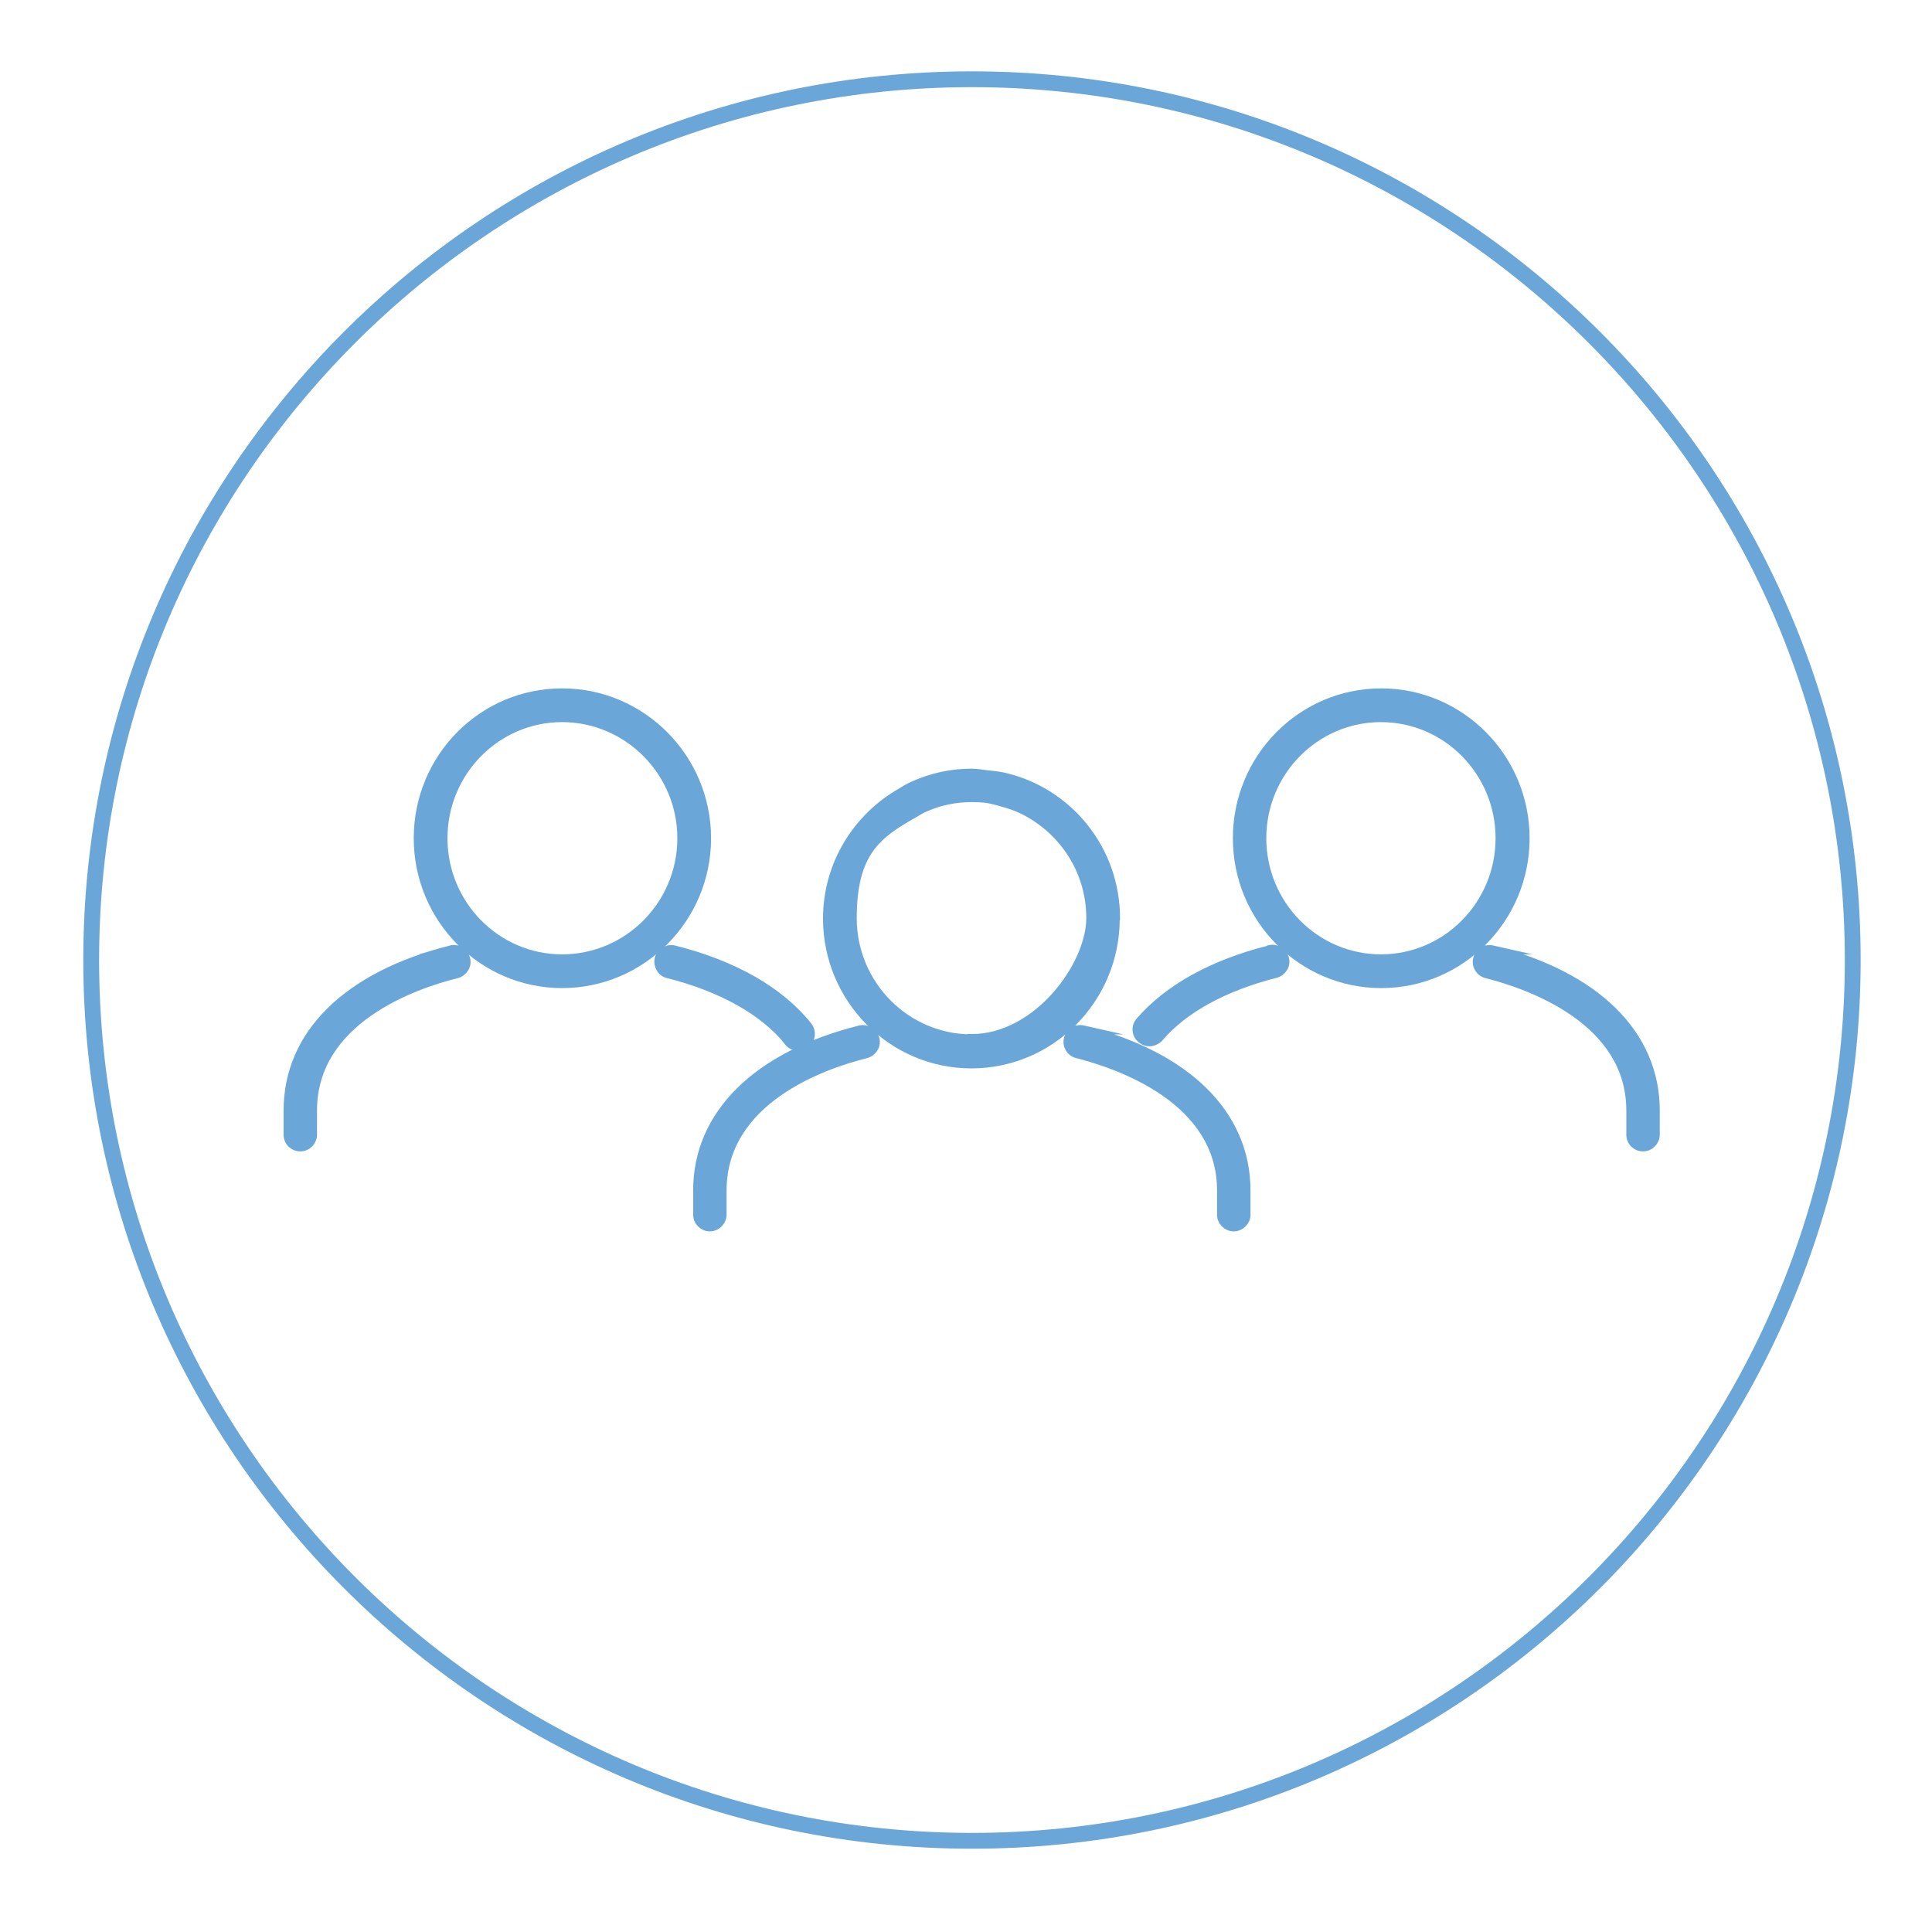 <svg xmlns="http://www.w3.org/2000/svg" id="Calque_1" data-name="Calque 1" viewBox="0 0 647.2 647.2"><defs><style>      .cls-1 {        stroke: #6aa6d7;        stroke-miterlimit: 10;        stroke-width: 3px;      }      .cls-1, .cls-2 {        fill: #6aa6d7;      }      .cls-2 {        stroke-width: 0px;      }    </style></defs><path class="cls-2" d="M325.6,619.3c-164.1,0-297.7-133.5-297.7-297.7S161.4,23.9,325.6,23.9s297.7,133.5,297.7,297.7-133.5,297.7-297.7,297.7h0ZM325.6,29.2C164.3,29.2,33.2,160.4,33.2,321.6s131.2,292.4,292.4,292.4,292.4-131.2,292.4-292.4S486.8,29.2,325.6,29.2Z"></path><g><path class="cls-1" d="M288.1,345h0c-34.6,8.7-54.4,28.4-54.4,53.8v8.1c0,2.3,1.9,4.1,4.1,4.1s4.1-1.9,4.1-4.1v-8.1c0-30.4,33.7-42.2,48.2-45.8,2.2-.6,3.6-2.8,3-5-.6-2.2-2.8-3.5-5-3Z"></path><path class="cls-1" d="M362.9,345h0c-2.2-.5-4.5.8-5,3-.6,2.2.8,4.5,3,5,14.5,3.7,48.3,15.5,48.3,45.8v8.1c0,2.3,1.9,4.1,4.1,4.1s4.1-1.9,4.1-4.1v-8.1c0-25.5-19.9-45.1-54.6-53.8Z"></path><path class="cls-1" d="M425.2,318.2h0c-19,4.8-33.9,13.1-43.3,24-1.5,1.7-1.3,4.4.5,5.8.8.7,1.7,1,2.7,1s2.3-.5,3.2-1.5c8.2-9.6,21.7-17,39-21.4,2.2-.6,3.6-2.8,3-5-.6-2.2-2.8-3.5-5-3Z"></path><path class="cls-1" d="M151.1,318.2c-34.7,8.7-54.6,28.3-54.6,53.8v8.1c0,2.3,1.8,4.1,4.1,4.1s4.1-1.9,4.1-4.1v-8.1c0-30.4,33.8-42.2,48.3-45.8,2.2-.6,3.6-2.8,3-5-.6-2.2-2.9-3.6-5-3Z"></path><path class="cls-1" d="M500,318.2c-2.2-.5-4.5.8-5,3-.6,2.2.8,4.5,3,5,14.5,3.7,48.3,15.5,48.3,45.8v8.1c0,2.3,1.8,4.1,4.1,4.1s4.1-1.9,4.1-4.1v-8.1c0-25.5-19.9-45.1-54.6-53.8Z"></path><path class="cls-1" d="M510.9,280.8c0-26.8-21.6-48.7-48.2-48.7s-48.2,21.8-48.2,48.7,21.6,48.7,48.2,48.7,48.2-21.8,48.2-48.7ZM462.6,321.2c-22,0-39.9-18.1-39.9-40.4s17.9-40.4,39.9-40.4,39.9,18.1,39.9,40.4-17.9,40.4-39.9,40.4Z"></path><path class="cls-1" d="M236.7,280.8c0-26.8-21.7-48.7-48.4-48.7s-48.2,21.8-48.2,48.7,21.6,48.7,48.2,48.7,48.4-21.8,48.4-48.7ZM188.3,321.2c-22,0-39.9-18.1-39.9-40.4s17.9-40.4,39.9-40.4,40.1,18.1,40.1,40.4-18,40.4-40.1,40.4Z"></path><path class="cls-1" d="M264.1,348.9c.8,1,2,1.6,3.2,1.6s1.8-.3,2.6-.9c1.8-1.4,2.1-4,.7-5.8-9.3-11.7-24.8-20.6-44.8-25.6-2.2-.5-4.5.8-5,3-.5,2.2.8,4.5,3,5,18,4.5,32.3,12.6,40.4,22.7Z"></path><polygon class="cls-1" points="264.1 348.9 264.1 348.9 264.1 348.9 264.1 348.9"></polygon><path class="cls-1" d="M373.7,307.6c0-23.1-16-42.4-37.5-47.3h0c-1.9-.4-3.8-.6-5.8-.8h0c-1.7-.2-3.3-.5-5-.5-6.9,0-13.4,1.5-19.4,4.2h0c-1.4.6-2.7,1.4-4,2.2h0c-14.7,8.3-24.8,24.1-24.8,42.3,0,26.8,21.6,48.7,48.2,48.7s48.2-21.8,48.2-48.7ZM325.5,348c-22,0-40-18.1-40-40.4s8.4-28.2,20.6-35.1h0c1.3-.8,2.6-1.6,4.1-2.2h0c4.7-2,9.8-3.1,15.2-3.1s7,.6,10.3,1.5h0c2.3.6,4.5,1.4,6.7,2.4,0,0,0,0,0,0h0c13.5,6.5,23,20.3,23,36.4s-17.9,40.4-39.9,40.4Z"></path></g></svg>